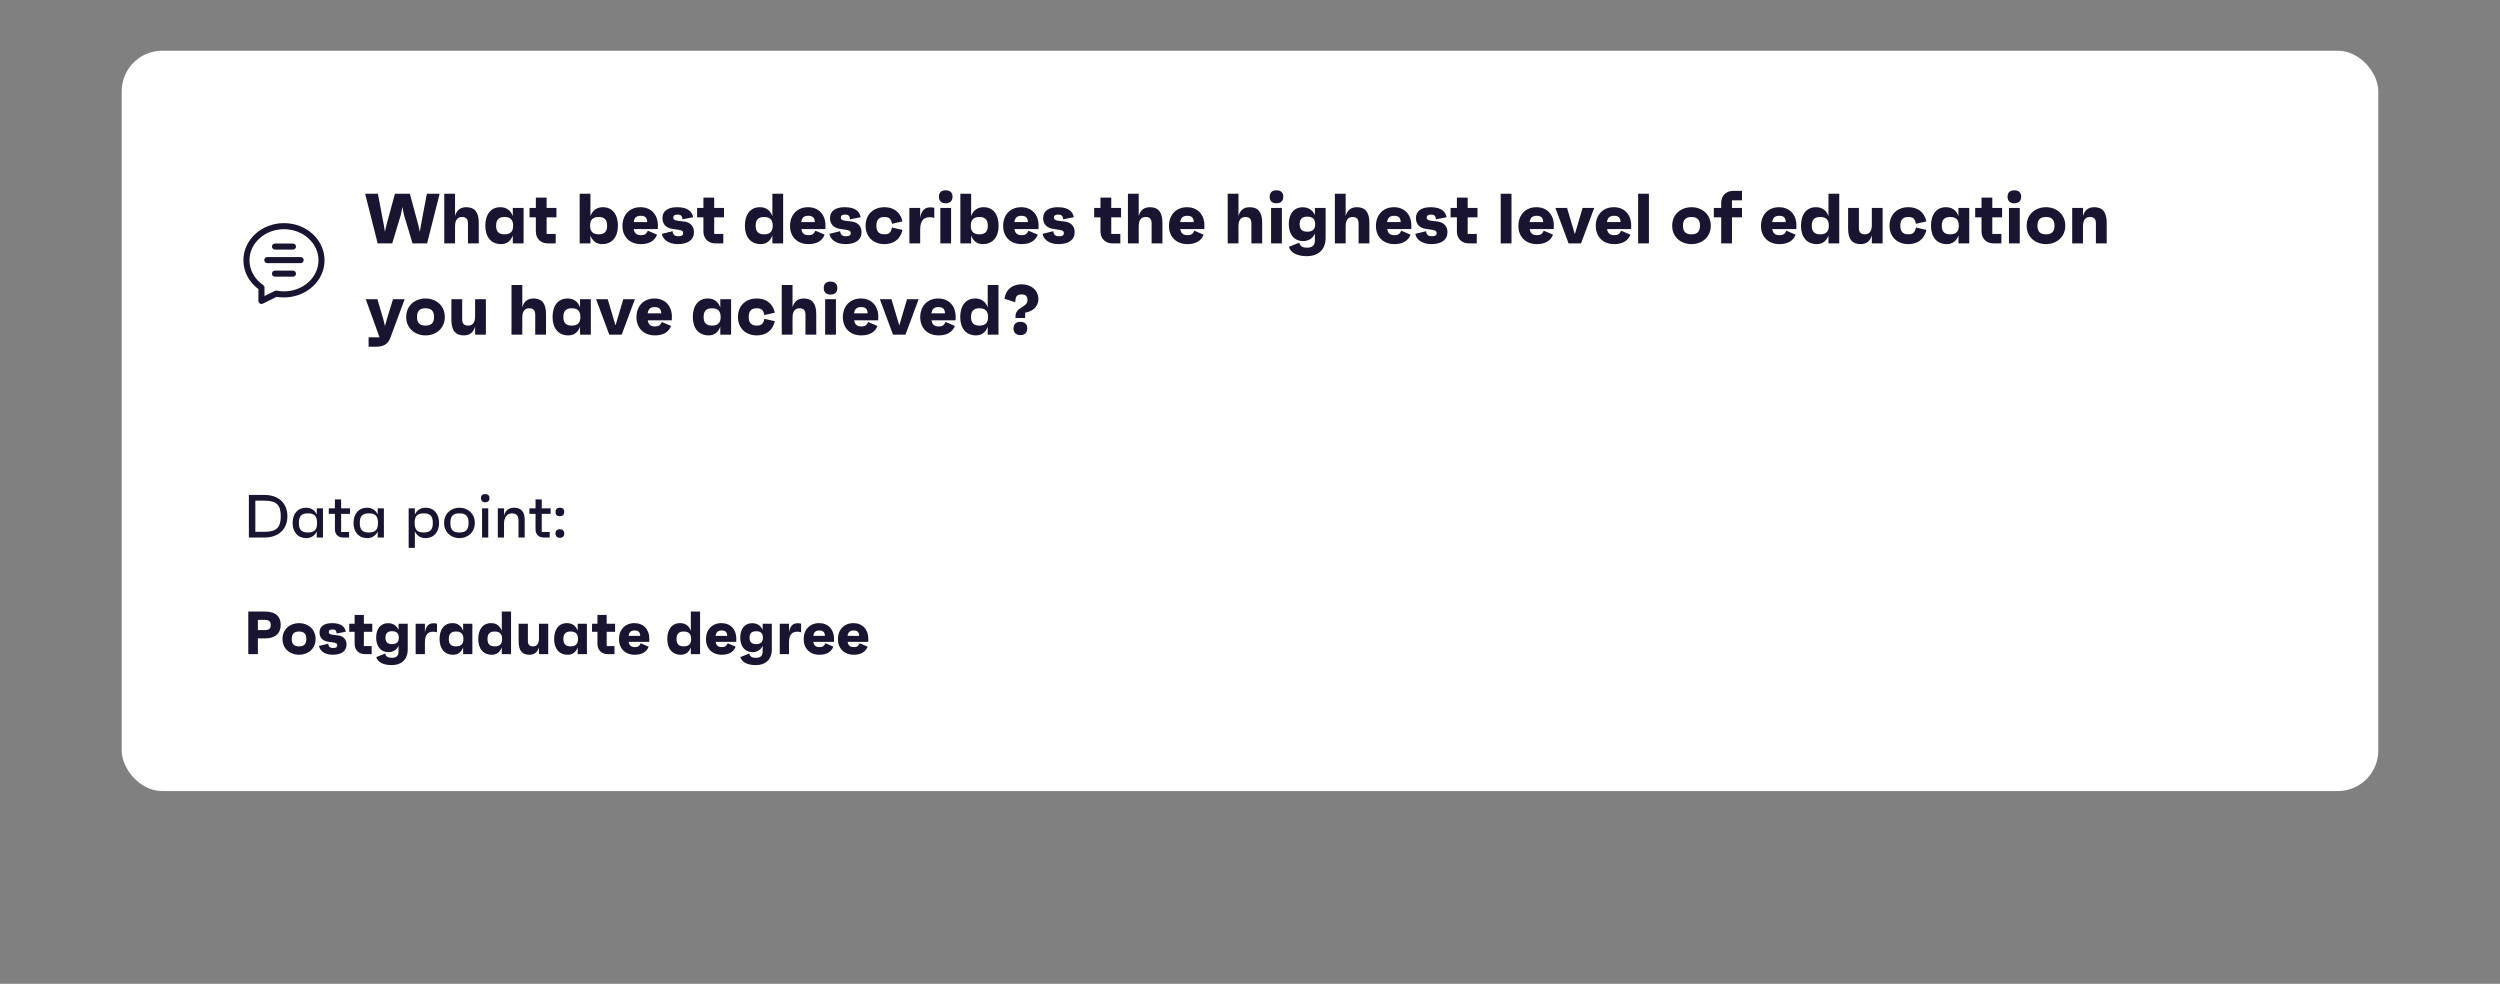 <svg width="493" height="194" viewBox="0 0 493 194" fill="none" xmlns="http://www.w3.org/2000/svg">
<rect x="0" y="0" width="493" height="194" fill="#808080" stroke="none"/>
<g>
<rect x="24" y="10" width="445" height="146" rx="8" fill="white"/>
<g clip-path="url(#clip0)">
<path fill-rule="evenodd" clip-rule="evenodd" d="M56 44C60.402 44 63.999 47.259 64 51.325V51.327C64 55.394 60.403 58.654 56 58.654C55.515 58.654 55.032 58.613 54.552 58.532L51.825 59.881C51.697 59.945 51.557 59.958 51.427 59.928C51.367 59.915 51.311 59.892 51.259 59.862C51.191 59.823 51.13 59.77 51.081 59.705C51.005 59.604 50.96 59.479 50.96 59.344L50.959 57.009C49.107 55.632 48 53.57 48 51.327L48 51.309C48.011 47.25 51.604 44 56 44ZM52.158 58.379L54.181 57.379C54.298 57.316 54.436 57.292 54.576 57.319C55.049 57.41 55.524 57.456 56 57.456C59.765 57.456 62.8 54.706 62.802 51.329L62.802 51.327C62.802 47.95 59.766 45.198 56 45.198C52.234 45.198 49.199 47.95 49.199 51.327L49.198 51.344C49.204 53.273 50.207 55.047 51.89 56.201C51.904 56.21 51.917 56.219 51.929 56.23C51.998 56.284 52.052 56.35 52.09 56.424C52.121 56.482 52.142 56.545 52.151 56.612L52.151 56.613C52.156 56.645 52.158 56.677 52.158 56.709L52.158 58.379ZM57.772 48.021C58.102 48.021 58.371 48.29 58.371 48.621C58.371 48.922 58.149 49.171 57.86 49.213L57.772 49.22H54.229C53.898 49.22 53.63 48.952 53.63 48.621C53.63 48.32 53.852 48.071 54.141 48.028L54.229 48.021H57.772ZM59.889 51.293C59.889 50.962 59.62 50.694 59.289 50.694H52.711L52.622 50.7C52.334 50.743 52.112 50.992 52.112 51.293C52.112 51.624 52.38 51.892 52.711 51.892H59.289L59.378 51.886C59.667 51.843 59.889 51.594 59.889 51.293ZM58.371 53.966C58.371 53.635 58.102 53.366 57.772 53.366H54.229L54.141 53.373C53.852 53.416 53.63 53.665 53.63 53.966C53.63 54.297 53.898 54.565 54.229 54.565H57.772L57.86 54.558C58.149 54.516 58.371 54.266 58.371 53.966Z" fill="#191530"/>
</g>
<path d="M84.18 38.2L83.004 44.402L82.794 45.718L82.5 44.402L80.82 38.2H77.88L76.2 44.402L75.906 45.718L75.696 44.402L74.52 38.2H72L74.478 48H77.348L79.042 42.372L79.35 40.79L79.658 42.372L81.352 48H84.222L86.7 38.2H84.18ZM91.947 40.86C90.799 40.86 90.071 41.434 89.735 42.582V38.2H87.607V48H89.735V44.598C89.735 43.338 90.267 42.792 91.107 42.792C91.891 42.792 92.283 43.184 92.283 44.038V48H94.411V43.912C94.411 41.854 93.613 40.86 91.947 40.86ZM101.122 41V42.624C100.716 41.476 99.862 40.86 98.672 40.86C96.754 40.86 95.704 42.316 95.704 44.514C95.704 46.684 96.81 48.14 98.812 48.14C99.932 48.14 100.73 47.538 101.122 46.432V48H103.25V41H101.122ZM99.484 46.208C98.364 46.208 97.832 45.662 97.832 44.514C97.832 43.338 98.364 42.792 99.484 42.792C100.646 42.792 101.192 43.338 101.192 44.514C101.192 45.662 100.646 46.208 99.484 46.208ZM109.728 42.862V41H107.796V38.97H105.668V41H104.422V42.862H105.668V45.62C105.668 47.048 106.62 48 108.048 48H109.588V46.138H107.796V42.862H109.728ZM118.886 40.86C117.696 40.86 116.842 41.476 116.436 42.624V38.2H114.308V48H116.436V46.432C116.828 47.538 117.626 48.14 118.746 48.14C120.748 48.14 121.854 46.684 121.854 44.514C121.854 42.316 120.804 40.86 118.886 40.86ZM118.074 46.208C116.912 46.208 116.366 45.662 116.366 44.514C116.366 43.338 116.912 42.792 118.074 42.792C119.194 42.792 119.726 43.338 119.726 44.514C119.726 45.662 119.194 46.208 118.074 46.208ZM129.733 44.444C129.733 42.288 128.361 40.86 126.303 40.86C124.175 40.86 122.747 42.344 122.747 44.556C122.747 46.712 124.203 48.14 126.373 48.14C128.053 48.14 129.103 47.482 129.579 46.278L127.759 45.494C127.423 46.166 127.101 46.376 126.429 46.376C125.547 46.376 125.113 46.012 124.973 45.172H129.719C129.733 44.864 129.733 44.682 129.733 44.444ZM126.345 42.554C127.171 42.554 127.605 42.89 127.633 43.786H124.959C125.085 42.932 125.505 42.554 126.345 42.554ZM133.646 48.14C135.704 48.14 136.852 47.286 136.852 45.774C136.852 44.626 136.138 43.842 134.92 43.688L133.66 43.534C132.946 43.45 132.764 43.226 132.764 42.918C132.764 42.512 133.03 42.316 133.604 42.316C134.248 42.316 134.514 42.54 134.584 43.254L136.684 42.834C136.488 41.756 135.69 40.86 133.534 40.86C131.686 40.86 130.636 41.63 130.636 43.002C130.636 44.164 131.294 44.948 132.638 45.144L133.716 45.298C134.528 45.41 134.724 45.62 134.724 45.984C134.724 46.39 134.43 46.586 133.785 46.586C133.156 46.586 132.722 46.404 132.638 45.592L130.524 46.11C130.649 47.104 131.714 48.14 133.646 48.14ZM142.773 42.862V41H140.841V38.97H138.713V41H137.467V42.862H138.713V45.62C138.713 47.048 139.665 48 141.093 48H142.633V46.138H140.841V42.862H142.773ZM152.309 38.2V42.624C151.903 41.476 151.049 40.86 149.859 40.86C147.941 40.86 146.891 42.316 146.891 44.514C146.891 46.684 147.997 48.14 149.999 48.14C151.119 48.14 151.917 47.538 152.309 46.432V48H154.437V38.2H152.309ZM150.671 46.208C149.551 46.208 149.019 45.662 149.019 44.514C149.019 43.338 149.551 42.792 150.671 42.792C151.833 42.792 152.379 43.338 152.379 44.514C152.379 45.662 151.833 46.208 150.671 46.208ZM162.778 44.444C162.778 42.288 161.406 40.86 159.348 40.86C157.22 40.86 155.792 42.344 155.792 44.556C155.792 46.712 157.248 48.14 159.418 48.14C161.098 48.14 162.148 47.482 162.624 46.278L160.804 45.494C160.468 46.166 160.146 46.376 159.474 46.376C158.592 46.376 158.158 46.012 158.018 45.172H162.764C162.778 44.864 162.778 44.682 162.778 44.444ZM159.39 42.554C160.216 42.554 160.65 42.89 160.678 43.786H158.004C158.13 42.932 158.55 42.554 159.39 42.554ZM166.69 48.14C168.748 48.14 169.896 47.286 169.896 45.774C169.896 44.626 169.182 43.842 167.964 43.688L166.704 43.534C165.99 43.45 165.808 43.226 165.808 42.918C165.808 42.512 166.074 42.316 166.648 42.316C167.292 42.316 167.558 42.54 167.628 43.254L169.728 42.834C169.532 41.756 168.734 40.86 166.578 40.86C164.73 40.86 163.68 41.63 163.68 43.002C163.68 44.164 164.338 44.948 165.682 45.144L166.76 45.298C167.572 45.41 167.768 45.62 167.768 45.984C167.768 46.39 167.474 46.586 166.83 46.586C166.2 46.586 165.766 46.404 165.682 45.592L163.568 46.11C163.694 47.104 164.758 48.14 166.69 48.14ZM174.404 46.208C173.326 46.208 172.822 45.662 172.822 44.514C172.822 43.338 173.326 42.792 174.404 42.792C175.314 42.792 175.72 43.128 175.902 44.136L177.974 43.66C177.512 41.7 176.126 40.86 174.404 40.86C172.192 40.86 170.694 42.316 170.694 44.514C170.694 46.684 172.192 48.14 174.404 48.14C176.014 48.14 177.47 47.412 177.974 45.34L175.902 44.864C175.706 45.872 175.3 46.208 174.404 46.208ZM183.392 40.888C182.076 40.888 181.614 41.966 181.46 42.988V41H179.332V48H181.46V45.242C181.46 43.338 182.342 42.834 183.322 42.834C183.714 42.834 183.924 42.862 184.246 42.974V41C183.966 40.888 183.616 40.888 183.392 40.888ZM186.48 40.09C187.348 40.09 187.838 39.628 187.838 38.788C187.838 37.976 187.348 37.528 186.48 37.528C185.626 37.528 185.15 37.976 185.15 38.788C185.15 39.628 185.626 40.09 186.48 40.09ZM185.43 48H187.558V41H185.43V48ZM193.959 40.86C192.769 40.86 191.915 41.476 191.509 42.624V38.2H189.381V48H191.509V46.432C191.901 47.538 192.699 48.14 193.819 48.14C195.821 48.14 196.927 46.684 196.927 44.514C196.927 42.316 195.877 40.86 193.959 40.86ZM193.147 46.208C191.985 46.208 191.439 45.662 191.439 44.514C191.439 43.338 191.985 42.792 193.147 42.792C194.267 42.792 194.799 43.338 194.799 44.514C194.799 45.662 194.267 46.208 193.147 46.208ZM204.805 44.444C204.805 42.288 203.433 40.86 201.375 40.86C199.247 40.86 197.819 42.344 197.819 44.556C197.819 46.712 199.275 48.14 201.445 48.14C203.125 48.14 204.175 47.482 204.651 46.278L202.831 45.494C202.495 46.166 202.173 46.376 201.501 46.376C200.619 46.376 200.185 46.012 200.045 45.172H204.791C204.805 44.864 204.805 44.682 204.805 44.444ZM201.417 42.554C202.243 42.554 202.677 42.89 202.705 43.786H200.031C200.157 42.932 200.577 42.554 201.417 42.554ZM208.718 48.14C210.776 48.14 211.924 47.286 211.924 45.774C211.924 44.626 211.21 43.842 209.992 43.688L208.732 43.534C208.018 43.45 207.836 43.226 207.836 42.918C207.836 42.512 208.102 42.316 208.676 42.316C209.32 42.316 209.586 42.54 209.656 43.254L211.756 42.834C211.56 41.756 210.762 40.86 208.606 40.86C206.758 40.86 205.708 41.63 205.708 43.002C205.708 44.164 206.366 44.948 207.71 45.144L208.788 45.298C209.6 45.41 209.796 45.62 209.796 45.984C209.796 46.39 209.502 46.586 208.858 46.586C208.228 46.586 207.794 46.404 207.71 45.592L205.596 46.11C205.722 47.104 206.786 48.14 208.718 48.14ZM221.072 42.862V41H219.14V38.97H217.012V41H215.766V42.862H217.012V45.62C217.012 47.048 217.964 48 219.392 48H220.932V46.138H219.14V42.862H221.072ZM226.766 40.86C225.618 40.86 224.89 41.434 224.554 42.582V38.2H222.426V48H224.554V44.598C224.554 43.338 225.086 42.792 225.926 42.792C226.71 42.792 227.102 43.184 227.102 44.038V48H229.23V43.912C229.23 41.854 228.432 40.86 226.766 40.86ZM237.508 44.444C237.508 42.288 236.136 40.86 234.078 40.86C231.95 40.86 230.522 42.344 230.522 44.556C230.522 46.712 231.978 48.14 234.148 48.14C235.828 48.14 236.878 47.482 237.354 46.278L235.534 45.494C235.198 46.166 234.876 46.376 234.204 46.376C233.322 46.376 232.888 46.012 232.748 45.172H237.494C237.508 44.864 237.508 44.682 237.508 44.444ZM234.12 42.554C234.946 42.554 235.38 42.89 235.408 43.786H232.734C232.86 42.932 233.28 42.554 234.12 42.554ZM246.439 40.86C245.291 40.86 244.563 41.434 244.227 42.582V38.2H242.099V48H244.227V44.598C244.227 43.338 244.759 42.792 245.599 42.792C246.383 42.792 246.775 43.184 246.775 44.038V48H248.903V43.912C248.903 41.854 248.105 40.86 246.439 40.86ZM251.708 40.09C252.576 40.09 253.066 39.628 253.066 38.788C253.066 37.976 252.576 37.528 251.708 37.528C250.854 37.528 250.378 37.976 250.378 38.788C250.378 39.628 250.854 40.09 251.708 40.09ZM250.658 48H252.786V41H250.658V48ZM259.299 41V42.414C258.865 41.434 258.025 40.874 256.891 40.874C255.155 40.874 254.147 42.19 254.147 44.178C254.147 46.194 255.197 47.538 256.961 47.538C258.053 47.538 258.865 47.02 259.299 46.068V47.384C259.299 48.42 258.753 48.84 257.787 48.84C256.989 48.84 256.415 48.672 256.219 47.86L254.175 48.672C254.483 49.862 255.883 50.52 257.661 50.52C260.027 50.52 261.413 49.19 261.413 46.894V41H259.299ZM257.801 45.69C256.779 45.69 256.289 45.214 256.289 44.206C256.289 43.198 256.779 42.722 257.801 42.722C258.851 42.722 259.355 43.198 259.355 44.206C259.355 45.214 258.851 45.69 257.801 45.69ZM267.576 40.86C266.428 40.86 265.7 41.434 265.364 42.582V38.2H263.236V48H265.364V44.598C265.364 43.338 265.896 42.792 266.736 42.792C267.52 42.792 267.912 43.184 267.912 44.038V48H270.04V43.912C270.04 41.854 269.242 40.86 267.576 40.86ZM278.319 44.444C278.319 42.288 276.947 40.86 274.889 40.86C272.761 40.86 271.333 42.344 271.333 44.556C271.333 46.712 272.789 48.14 274.959 48.14C276.639 48.14 277.689 47.482 278.165 46.278L276.345 45.494C276.009 46.166 275.687 46.376 275.015 46.376C274.133 46.376 273.699 46.012 273.559 45.172H278.305C278.319 44.864 278.319 44.682 278.319 44.444ZM274.931 42.554C275.757 42.554 276.191 42.89 276.219 43.786H273.545C273.671 42.932 274.091 42.554 274.931 42.554ZM282.231 48.14C284.289 48.14 285.437 47.286 285.437 45.774C285.437 44.626 284.723 43.842 283.505 43.688L282.245 43.534C281.531 43.45 281.349 43.226 281.349 42.918C281.349 42.512 281.615 42.316 282.189 42.316C282.833 42.316 283.099 42.54 283.169 43.254L285.269 42.834C285.073 41.756 284.275 40.86 282.119 40.86C280.271 40.86 279.221 41.63 279.221 43.002C279.221 44.164 279.879 44.948 281.223 45.144L282.301 45.298C283.113 45.41 283.309 45.62 283.309 45.984C283.309 46.39 283.015 46.586 282.371 46.586C281.741 46.586 281.307 46.404 281.223 45.592L279.109 46.11C279.235 47.104 280.299 48.14 282.231 48.14ZM291.359 42.862V41H289.427V38.97H287.299V41H286.053V42.862H287.299V45.62C287.299 47.048 288.251 48 289.679 48H291.219V46.138H289.427V42.862H291.359ZM295.939 48H298.067V38.2H295.939V48ZM306.414 44.444C306.414 42.288 305.042 40.86 302.984 40.86C300.856 40.86 299.428 42.344 299.428 44.556C299.428 46.712 300.884 48.14 303.054 48.14C304.734 48.14 305.784 47.482 306.26 46.278L304.44 45.494C304.104 46.166 303.782 46.376 303.11 46.376C302.228 46.376 301.794 46.012 301.654 45.172H306.4C306.414 44.864 306.414 44.682 306.414 44.444ZM303.026 42.554C303.852 42.554 304.286 42.89 304.314 43.786H301.64C301.766 42.932 302.186 42.554 303.026 42.554ZM312.084 41L310.558 46.18L309.018 41H306.722L309.326 48H311.776L314.38 41H312.084ZM321.672 44.444C321.672 42.288 320.3 40.86 318.242 40.86C316.114 40.86 314.686 42.344 314.686 44.556C314.686 46.712 316.142 48.14 318.312 48.14C319.992 48.14 321.042 47.482 321.518 46.278L319.698 45.494C319.362 46.166 319.04 46.376 318.368 46.376C317.486 46.376 317.052 46.012 316.912 45.172H321.658C321.672 44.864 321.672 44.682 321.672 44.444ZM318.284 42.554C319.11 42.554 319.544 42.89 319.572 43.786H316.898C317.024 42.932 317.444 42.554 318.284 42.554ZM323.037 48H325.165V38.2H323.037V48ZM333.561 40.86C331.489 40.86 329.753 42.246 329.753 44.514C329.753 46.768 331.489 48.14 333.561 48.14C335.633 48.14 337.369 46.768 337.369 44.514C337.369 42.246 335.633 40.86 333.561 40.86ZM333.561 46.208C332.413 46.208 331.881 45.662 331.881 44.514C331.881 43.338 332.413 42.792 333.561 42.792C334.709 42.792 335.241 43.338 335.241 44.514C335.241 45.662 334.709 46.208 333.561 46.208ZM343.52 39.502V37.64H341.798C340.37 37.64 339.418 38.592 339.418 40.02V41H337.962V42.862H339.418V48H341.546V42.862H343.52V41H341.546V39.502H343.52ZM354.252 44.444C354.252 42.288 352.88 40.86 350.822 40.86C348.694 40.86 347.266 42.344 347.266 44.556C347.266 46.712 348.722 48.14 350.892 48.14C352.572 48.14 353.622 47.482 354.098 46.278L352.278 45.494C351.942 46.166 351.62 46.376 350.948 46.376C350.066 46.376 349.632 46.012 349.492 45.172H354.238C354.252 44.864 354.252 44.682 354.252 44.444ZM350.864 42.554C351.69 42.554 352.124 42.89 352.152 43.786H349.478C349.604 42.932 350.024 42.554 350.864 42.554ZM360.573 38.2V42.624C360.167 41.476 359.313 40.86 358.123 40.86C356.205 40.86 355.155 42.316 355.155 44.514C355.155 46.684 356.261 48.14 358.263 48.14C359.383 48.14 360.181 47.538 360.573 46.432V48H362.701V38.2H360.573ZM358.935 46.208C357.815 46.208 357.283 45.662 357.283 44.514C357.283 43.338 357.815 42.792 358.935 42.792C360.097 42.792 360.643 43.338 360.643 44.514C360.643 45.662 360.097 46.208 358.935 46.208ZM369.123 41V44.402C369.123 45.662 368.591 46.208 367.751 46.208C366.967 46.208 366.575 45.816 366.575 44.962V41H364.447V45.088C364.447 47.146 365.245 48.14 366.911 48.14C368.059 48.14 368.787 47.566 369.123 46.418V48H371.251V41H369.123ZM376.324 46.208C375.246 46.208 374.742 45.662 374.742 44.514C374.742 43.338 375.246 42.792 376.324 42.792C377.234 42.792 377.64 43.128 377.822 44.136L379.894 43.66C379.432 41.7 378.046 40.86 376.324 40.86C374.112 40.86 372.614 42.316 372.614 44.514C372.614 46.684 374.112 48.14 376.324 48.14C377.934 48.14 379.39 47.412 379.894 45.34L377.822 44.864C377.626 45.872 377.22 46.208 376.324 46.208ZM386.208 41V42.624C385.802 41.476 384.948 40.86 383.758 40.86C381.84 40.86 380.79 42.316 380.79 44.514C380.79 46.684 381.896 48.14 383.898 48.14C385.018 48.14 385.816 47.538 386.208 46.432V48H388.336V41H386.208ZM384.57 46.208C383.45 46.208 382.918 45.662 382.918 44.514C382.918 43.338 383.45 42.792 384.57 42.792C385.732 42.792 386.278 43.338 386.278 44.514C386.278 45.662 385.732 46.208 384.57 46.208ZM394.814 42.862V41H392.882V38.97H390.754V41H389.508V42.862H390.754V45.62C390.754 47.048 391.706 48 393.134 48H394.674V46.138H392.882V42.862H394.814ZM397.218 40.09C398.086 40.09 398.576 39.628 398.576 38.788C398.576 37.976 398.086 37.528 397.218 37.528C396.364 37.528 395.888 37.976 395.888 38.788C395.888 39.628 396.364 40.09 397.218 40.09ZM396.168 48H398.296V41H396.168V48ZM403.465 40.86C401.393 40.86 399.657 42.246 399.657 44.514C399.657 46.768 401.393 48.14 403.465 48.14C405.537 48.14 407.273 46.768 407.273 44.514C407.273 42.246 405.537 40.86 403.465 40.86ZM403.465 46.208C402.317 46.208 401.785 45.662 401.785 44.514C401.785 43.338 402.317 42.792 403.465 42.792C404.613 42.792 405.145 43.338 405.145 44.514C405.145 45.662 404.613 46.208 403.465 46.208ZM412.977 40.86C411.829 40.86 411.101 41.434 410.765 42.582V41H408.637V48H410.765V44.598C410.765 43.338 411.297 42.792 412.137 42.792C412.921 42.792 413.313 43.184 413.313 44.038V48H415.441V43.912C415.441 41.854 414.643 40.86 412.977 40.86ZM77.502 59L76.298 62.892L75.92 64.306L75.57 62.892L74.422 59H72.126L74.842 66.518H72.686V68.38H74.086C75.822 68.38 76.564 67.736 76.998 66.56L79.798 59H77.502ZM83.912 58.86C81.84 58.86 80.104 60.246 80.104 62.514C80.104 64.768 81.84 66.14 83.912 66.14C85.984 66.14 87.72 64.768 87.72 62.514C87.72 60.246 85.984 58.86 83.912 58.86ZM83.912 64.208C82.764 64.208 82.232 63.662 82.232 62.514C82.232 61.338 82.764 60.792 83.912 60.792C85.06 60.792 85.592 61.338 85.592 62.514C85.592 63.662 85.06 64.208 83.912 64.208ZM93.69 59V62.402C93.69 63.662 93.158 64.208 92.318 64.208C91.534 64.208 91.142 63.816 91.142 62.962V59H89.014V63.088C89.014 65.146 89.812 66.14 91.478 66.14C92.626 66.14 93.354 65.566 93.69 64.418V66H95.818V59H93.69ZM105.209 58.86C104.061 58.86 103.333 59.434 102.997 60.582V56.2H100.869V66H102.997V62.598C102.997 61.338 103.529 60.792 104.369 60.792C105.153 60.792 105.545 61.184 105.545 62.038V66H107.673V61.912C107.673 59.854 106.875 58.86 105.209 58.86ZM114.384 59V60.624C113.978 59.476 113.124 58.86 111.934 58.86C110.016 58.86 108.966 60.316 108.966 62.514C108.966 64.684 110.072 66.14 112.074 66.14C113.194 66.14 113.992 65.538 114.384 64.432V66H116.512V59H114.384ZM112.746 64.208C111.626 64.208 111.094 63.662 111.094 62.514C111.094 61.338 111.626 60.792 112.746 60.792C113.908 60.792 114.454 61.338 114.454 62.514C114.454 63.662 113.908 64.208 112.746 64.208ZM122.906 59L121.38 64.18L119.84 59H117.544L120.148 66H122.598L125.202 59H122.906ZM132.495 62.444C132.495 60.288 131.123 58.86 129.065 58.86C126.937 58.86 125.509 60.344 125.509 62.556C125.509 64.712 126.965 66.14 129.135 66.14C130.815 66.14 131.865 65.482 132.341 64.278L130.521 63.494C130.185 64.166 129.863 64.376 129.191 64.376C128.309 64.376 127.875 64.012 127.735 63.172H132.481C132.495 62.864 132.495 62.682 132.495 62.444ZM129.107 60.554C129.933 60.554 130.367 60.89 130.395 61.786H127.721C127.847 60.932 128.267 60.554 129.107 60.554ZM142.042 59V60.624C141.636 59.476 140.782 58.86 139.592 58.86C137.674 58.86 136.624 60.316 136.624 62.514C136.624 64.684 137.73 66.14 139.732 66.14C140.852 66.14 141.65 65.538 142.042 64.432V66H144.17V59H142.042ZM140.404 64.208C139.284 64.208 138.752 63.662 138.752 62.514C138.752 61.338 139.284 60.792 140.404 60.792C141.566 60.792 142.112 61.338 142.112 62.514C142.112 63.662 141.566 64.208 140.404 64.208ZM149.234 64.208C148.156 64.208 147.652 63.662 147.652 62.514C147.652 61.338 148.156 60.792 149.234 60.792C150.144 60.792 150.55 61.128 150.732 62.136L152.804 61.66C152.342 59.7 150.956 58.86 149.234 58.86C147.022 58.86 145.524 60.316 145.524 62.514C145.524 64.684 147.022 66.14 149.234 66.14C150.844 66.14 152.3 65.412 152.804 63.34L150.732 62.864C150.536 63.872 150.13 64.208 149.234 64.208ZM158.502 58.86C157.354 58.86 156.626 59.434 156.29 60.582V56.2H154.162V66H156.29V62.598C156.29 61.338 156.822 60.792 157.662 60.792C158.446 60.792 158.838 61.184 158.838 62.038V66H160.966V61.912C160.966 59.854 160.168 58.86 158.502 58.86ZM163.771 58.09C164.639 58.09 165.129 57.628 165.129 56.788C165.129 55.976 164.639 55.528 163.771 55.528C162.917 55.528 162.441 55.976 162.441 56.788C162.441 57.628 162.917 58.09 163.771 58.09ZM162.721 66H164.849V59H162.721V66ZM173.196 62.444C173.196 60.288 171.824 58.86 169.766 58.86C167.638 58.86 166.21 60.344 166.21 62.556C166.21 64.712 167.666 66.14 169.836 66.14C171.516 66.14 172.566 65.482 173.042 64.278L171.222 63.494C170.886 64.166 170.564 64.376 169.892 64.376C169.01 64.376 168.576 64.012 168.436 63.172H173.182C173.196 62.864 173.196 62.682 173.196 62.444ZM169.808 60.554C170.634 60.554 171.068 60.89 171.096 61.786H168.422C168.548 60.932 168.968 60.554 169.808 60.554ZM178.865 59L177.339 64.18L175.799 59H173.503L176.107 66H178.557L181.161 59H178.865ZM188.454 62.444C188.454 60.288 187.082 58.86 185.024 58.86C182.896 58.86 181.468 60.344 181.468 62.556C181.468 64.712 182.924 66.14 185.094 66.14C186.774 66.14 187.824 65.482 188.3 64.278L186.48 63.494C186.144 64.166 185.822 64.376 185.15 64.376C184.268 64.376 183.834 64.012 183.694 63.172H188.44C188.454 62.864 188.454 62.682 188.454 62.444ZM185.066 60.554C185.892 60.554 186.326 60.89 186.354 61.786H183.68C183.806 60.932 184.226 60.554 185.066 60.554ZM194.774 56.2V60.624C194.368 59.476 193.514 58.86 192.324 58.86C190.406 58.86 189.356 60.316 189.356 62.514C189.356 64.684 190.462 66.14 192.464 66.14C193.584 66.14 194.382 65.538 194.774 64.432V66H196.902V56.2H194.774ZM193.136 64.208C192.016 64.208 191.484 63.662 191.484 62.514C191.484 61.338 192.016 60.792 193.136 60.792C194.298 60.792 194.844 61.338 194.844 62.514C194.844 63.662 194.298 64.208 193.136 64.208ZM198.089 58.916L200.217 59.602C200.203 58.412 200.623 58.062 201.407 58.062C202.289 58.062 202.625 58.426 202.625 59.196C202.625 60.652 200.259 60.498 200.259 62.36V62.71H202.163V61.66C203.549 61.436 204.767 60.54 204.767 58.986C204.767 57.236 203.339 56.06 201.449 56.06C199.867 56.06 198.383 56.872 198.089 58.916ZM201.211 66.084C202.093 66.084 202.583 65.608 202.583 64.754C202.583 63.928 202.093 63.466 201.211 63.466C200.357 63.466 199.867 63.928 199.867 64.754C199.867 65.608 200.357 66.084 201.211 66.084Z" fill="#191530"/>
<path d="M49.08 106H52.152C54.984 106 56.676 104.32 56.676 101.8C56.676 99.28 54.984 97.6 52.152 97.6H49.08V106ZM50.352 104.872V98.728H52.128C54.492 98.728 55.368 99.556 55.368 101.8C55.368 104.044 54.492 104.872 52.128 104.872H50.352ZM62.467 100.24V101.452C62.071 100.6 61.327 100.12 60.343 100.12C58.723 100.12 57.703 101.32 57.703 103.12C57.703 104.92 58.735 106.12 60.391 106.12C61.351 106.12 62.071 105.64 62.467 104.812V106H63.691V100.24H62.467ZM60.727 105.004C59.455 105.004 58.939 104.464 58.939 103.12C58.939 101.776 59.455 101.236 60.727 101.236C61.999 101.236 62.527 101.776 62.527 103.12C62.527 104.464 61.999 105.004 60.727 105.004ZM69.021 101.332V100.24H67.269V98.476H66.045V100.24H64.833V101.332H66.045V104.404C66.045 105.364 66.681 106 67.641 106H68.841V104.908H67.269V101.332H69.021ZM74.479 100.24V101.452C74.083 100.6 73.339 100.12 72.355 100.12C70.735 100.12 69.715 101.32 69.715 103.12C69.715 104.92 70.747 106.12 72.403 106.12C73.363 106.12 74.083 105.64 74.479 104.812V106H75.703V100.24H74.479ZM72.739 105.004C71.467 105.004 70.951 104.464 70.951 103.12C70.951 101.776 71.467 101.236 72.739 101.236C74.011 101.236 74.539 101.776 74.539 103.12C74.539 104.464 74.011 105.004 72.739 105.004ZM83.936 100.12C82.952 100.12 82.208 100.612 81.812 101.464V100.24H80.588V108.04H81.812V104.788C82.208 105.628 82.928 106.12 83.9 106.12C85.556 106.12 86.588 104.92 86.588 103.12C86.588 101.32 85.568 100.12 83.936 100.12ZM83.564 105.004C82.292 105.004 81.764 104.464 81.764 103.12C81.764 101.776 82.292 101.236 83.564 101.236C84.824 101.236 85.352 101.776 85.352 103.12C85.352 104.464 84.824 105.004 83.564 105.004ZM90.598 100.12C88.93 100.12 87.574 101.296 87.574 103.12C87.574 104.944 88.93 106.12 90.598 106.12C92.278 106.12 93.634 104.944 93.634 103.12C93.634 101.296 92.278 100.12 90.598 100.12ZM90.598 105.004C89.326 105.004 88.81 104.464 88.81 103.12C88.81 101.776 89.326 101.236 90.598 101.236C91.87 101.236 92.398 101.776 92.398 103.12C92.398 104.464 91.87 105.004 90.598 105.004ZM95.685 99.052C96.237 99.052 96.537 98.752 96.525 98.224C96.513 97.708 96.213 97.432 95.685 97.432C95.145 97.432 94.833 97.708 94.845 98.224C94.857 98.752 95.157 99.052 95.685 99.052ZM95.061 106H96.285V100.24H95.061V106ZM101.406 100.12C100.278 100.12 99.666 100.708 99.391 101.632V100.24H98.166V106H99.391V103.288C99.391 101.956 100.014 101.236 100.986 101.236C101.766 101.236 102.246 101.68 102.246 102.544V106H103.47V102.46C103.47 100.936 102.762 100.12 101.406 100.12ZM108.583 101.332V100.24H106.831V98.476H105.607V100.24H104.395V101.332H105.607V104.404C105.607 105.364 106.243 106 107.203 106H108.403V104.908H106.831V101.332H108.583ZM110.403 100.12C109.863 100.12 109.551 100.42 109.539 100.96C109.539 101.5 109.839 101.8 110.403 101.8C110.943 101.8 111.255 101.5 111.267 100.96C111.267 100.42 110.967 100.12 110.403 100.12ZM110.403 106.06C110.967 106.06 111.267 105.748 111.267 105.208C111.255 104.668 110.943 104.368 110.403 104.368C109.839 104.368 109.539 104.668 109.539 105.208C109.551 105.748 109.863 106.06 110.403 106.06Z" fill="#191530"/>
<path d="M52.224 120.6H48.96V129H50.856V125.892H52.224C54.48 125.892 55.356 124.752 55.356 123.192C55.356 121.668 54.48 120.6 52.224 120.6ZM52.248 124.248H50.856V122.244H52.248C53.064 122.244 53.388 122.592 53.388 123.24C53.388 123.96 53.064 124.248 52.248 124.248ZM58.972 122.88C57.196 122.88 55.708 124.068 55.708 126.012C55.708 127.944 57.196 129.12 58.972 129.12C60.748 129.12 62.236 127.944 62.236 126.012C62.236 124.068 60.748 122.88 58.972 122.88ZM58.972 127.464C57.988 127.464 57.532 126.996 57.532 126.012C57.532 125.004 57.988 124.536 58.972 124.536C59.956 124.536 60.412 125.004 60.412 126.012C60.412 126.996 59.956 127.464 58.972 127.464ZM65.589 129.12C67.353 129.12 68.337 128.388 68.337 127.092C68.337 126.108 67.725 125.436 66.681 125.304L65.601 125.172C64.989 125.1 64.833 124.908 64.833 124.644C64.833 124.296 65.061 124.128 65.553 124.128C66.105 124.128 66.333 124.32 66.393 124.932L68.193 124.572C68.025 123.648 67.341 122.88 65.493 122.88C63.909 122.88 63.009 123.54 63.009 124.716C63.009 125.712 63.573 126.384 64.725 126.552L65.649 126.684C66.345 126.78 66.513 126.96 66.513 127.272C66.513 127.62 66.261 127.788 65.709 127.788C65.169 127.788 64.797 127.632 64.725 126.936L62.913 127.38C63.021 128.232 63.933 129.12 65.589 129.12ZM73.413 124.596V123H71.757V121.26H69.933V123H68.865V124.596H69.933V126.96C69.933 128.184 70.749 129 71.973 129H73.293V127.404H71.757V124.596H73.413ZM78.593 123V124.212C78.221 123.372 77.501 122.892 76.529 122.892C75.041 122.892 74.177 124.02 74.177 125.724C74.177 127.452 75.077 128.604 76.589 128.604C77.525 128.604 78.221 128.16 78.593 127.344V128.472C78.593 129.36 78.125 129.72 77.297 129.72C76.613 129.72 76.121 129.576 75.953 128.88L74.201 129.576C74.465 130.596 75.665 131.16 77.189 131.16C79.217 131.16 80.405 130.02 80.405 128.052V123H78.593ZM77.309 127.02C76.433 127.02 76.013 126.612 76.013 125.748C76.013 124.884 76.433 124.476 77.309 124.476C78.209 124.476 78.641 124.884 78.641 125.748C78.641 126.612 78.209 127.02 77.309 127.02ZM85.448 122.904C84.32 122.904 83.924 123.828 83.791 124.704V123H81.968V129H83.791V126.636C83.791 125.004 84.547 124.572 85.388 124.572C85.724 124.572 85.903 124.596 86.18 124.692V123C85.939 122.904 85.639 122.904 85.448 122.904ZM91.325 123V124.392C90.977 123.408 90.245 122.88 89.225 122.88C87.581 122.88 86.681 124.128 86.681 126.012C86.681 127.872 87.629 129.12 89.345 129.12C90.305 129.12 90.989 128.604 91.325 127.656V129H93.149V123H91.325ZM89.921 127.464C88.961 127.464 88.505 126.996 88.505 126.012C88.505 125.004 88.961 124.536 89.921 124.536C90.917 124.536 91.385 125.004 91.385 126.012C91.385 126.996 90.917 127.464 89.921 127.464ZM98.954 120.6V124.392C98.606 123.408 97.874 122.88 96.854 122.88C95.21 122.88 94.31 124.128 94.31 126.012C94.31 127.872 95.258 129.12 96.974 129.12C97.934 129.12 98.618 128.604 98.954 127.656V129H100.778V120.6H98.954ZM97.55 127.464C96.59 127.464 96.134 126.996 96.134 126.012C96.134 125.004 96.59 124.536 97.55 124.536C98.546 124.536 99.014 125.004 99.014 126.012C99.014 126.996 98.546 127.464 97.55 127.464ZM106.283 123V125.916C106.283 126.996 105.827 127.464 105.107 127.464C104.435 127.464 104.099 127.128 104.099 126.396V123H102.275V126.504C102.275 128.268 102.959 129.12 104.387 129.12C105.371 129.12 105.995 128.628 106.283 127.644V129H108.107V123H106.283ZM113.919 123V124.392C113.571 123.408 112.839 122.88 111.819 122.88C110.175 122.88 109.275 124.128 109.275 126.012C109.275 127.872 110.223 129.12 111.939 129.12C112.899 129.12 113.583 128.604 113.919 127.656V129H115.743V123H113.919ZM112.515 127.464C111.555 127.464 111.099 126.996 111.099 126.012C111.099 125.004 111.555 124.536 112.515 124.536C113.511 124.536 113.979 125.004 113.979 126.012C113.979 126.996 113.511 127.464 112.515 127.464ZM121.296 124.596V123H119.64V121.26H117.816V123H116.748V124.596H117.816V126.96C117.816 128.184 118.632 129 119.856 129H121.176V127.404H119.64V124.596H121.296ZM128.048 125.952C128.048 124.104 126.872 122.88 125.108 122.88C123.284 122.88 122.06 124.152 122.06 126.048C122.06 127.896 123.308 129.12 125.168 129.12C126.608 129.12 127.508 128.556 127.916 127.524L126.356 126.852C126.068 127.428 125.792 127.608 125.216 127.608C124.46 127.608 124.088 127.296 123.968 126.576H128.036C128.048 126.312 128.048 126.156 128.048 125.952ZM125.144 124.332C125.852 124.332 126.224 124.62 126.248 125.388H123.956C124.064 124.656 124.424 124.332 125.144 124.332ZM136.231 120.6V124.392C135.883 123.408 135.151 122.88 134.131 122.88C132.487 122.88 131.587 124.128 131.587 126.012C131.587 127.872 132.535 129.12 134.251 129.12C135.211 129.12 135.895 128.604 136.231 127.656V129H138.055V120.6H136.231ZM134.827 127.464C133.867 127.464 133.411 126.996 133.411 126.012C133.411 125.004 133.867 124.536 134.827 124.536C135.823 124.536 136.291 125.004 136.291 126.012C136.291 126.996 135.823 127.464 134.827 127.464ZM145.204 125.952C145.204 124.104 144.028 122.88 142.264 122.88C140.44 122.88 139.216 124.152 139.216 126.048C139.216 127.896 140.464 129.12 142.324 129.12C143.764 129.12 144.664 128.556 145.072 127.524L143.512 126.852C143.224 127.428 142.948 127.608 142.372 127.608C141.616 127.608 141.244 127.296 141.124 126.576H145.192C145.204 126.312 145.204 126.156 145.204 125.952ZM142.3 124.332C143.008 124.332 143.38 124.62 143.404 125.388H141.112C141.22 124.656 141.58 124.332 142.3 124.332ZM150.394 123V124.212C150.022 123.372 149.302 122.892 148.33 122.892C146.842 122.892 145.978 124.02 145.978 125.724C145.978 127.452 146.878 128.604 148.39 128.604C149.326 128.604 150.022 128.16 150.394 127.344V128.472C150.394 129.36 149.926 129.72 149.098 129.72C148.414 129.72 147.922 129.576 147.754 128.88L146.002 129.576C146.266 130.596 147.466 131.16 148.99 131.16C151.018 131.16 152.206 130.02 152.206 128.052V123H150.394ZM149.11 127.02C148.234 127.02 147.814 126.612 147.814 125.748C147.814 124.884 148.234 124.476 149.11 124.476C150.01 124.476 150.442 124.884 150.442 125.748C150.442 126.612 150.01 127.02 149.11 127.02ZM157.248 122.904C156.12 122.904 155.724 123.828 155.592 124.704V123H153.768V129H155.592V126.636C155.592 125.004 156.348 124.572 157.188 124.572C157.524 124.572 157.704 124.596 157.98 124.692V123C157.74 122.904 157.44 122.904 157.248 122.904ZM164.47 125.952C164.47 124.104 163.294 122.88 161.53 122.88C159.706 122.88 158.482 124.152 158.482 126.048C158.482 127.896 159.73 129.12 161.59 129.12C163.03 129.12 163.93 128.556 164.338 127.524L162.778 126.852C162.49 127.428 162.214 127.608 161.638 127.608C160.882 127.608 160.51 127.296 160.39 126.576H164.458C164.47 126.312 164.47 126.156 164.47 125.952ZM161.566 124.332C162.274 124.332 162.646 124.62 162.67 125.388H160.378C160.486 124.656 160.846 124.332 161.566 124.332ZM171.231 125.952C171.231 124.104 170.055 122.88 168.291 122.88C166.467 122.88 165.243 124.152 165.243 126.048C165.243 127.896 166.491 129.12 168.351 129.12C169.791 129.12 170.691 128.556 171.099 127.524L169.539 126.852C169.251 127.428 168.975 127.608 168.399 127.608C167.643 127.608 167.271 127.296 167.151 126.576H171.219C171.231 126.312 171.231 126.156 171.231 125.952ZM168.327 124.332C169.035 124.332 169.407 124.62 169.431 125.388H167.139C167.247 124.656 167.607 124.332 168.327 124.332Z" fill="#191530"/>
</g>
<defs>
<clipPath id="clip0">
<rect width="16" height="16" fill="white" transform="translate(48 44)"/>
</clipPath>
</defs>
</svg>

